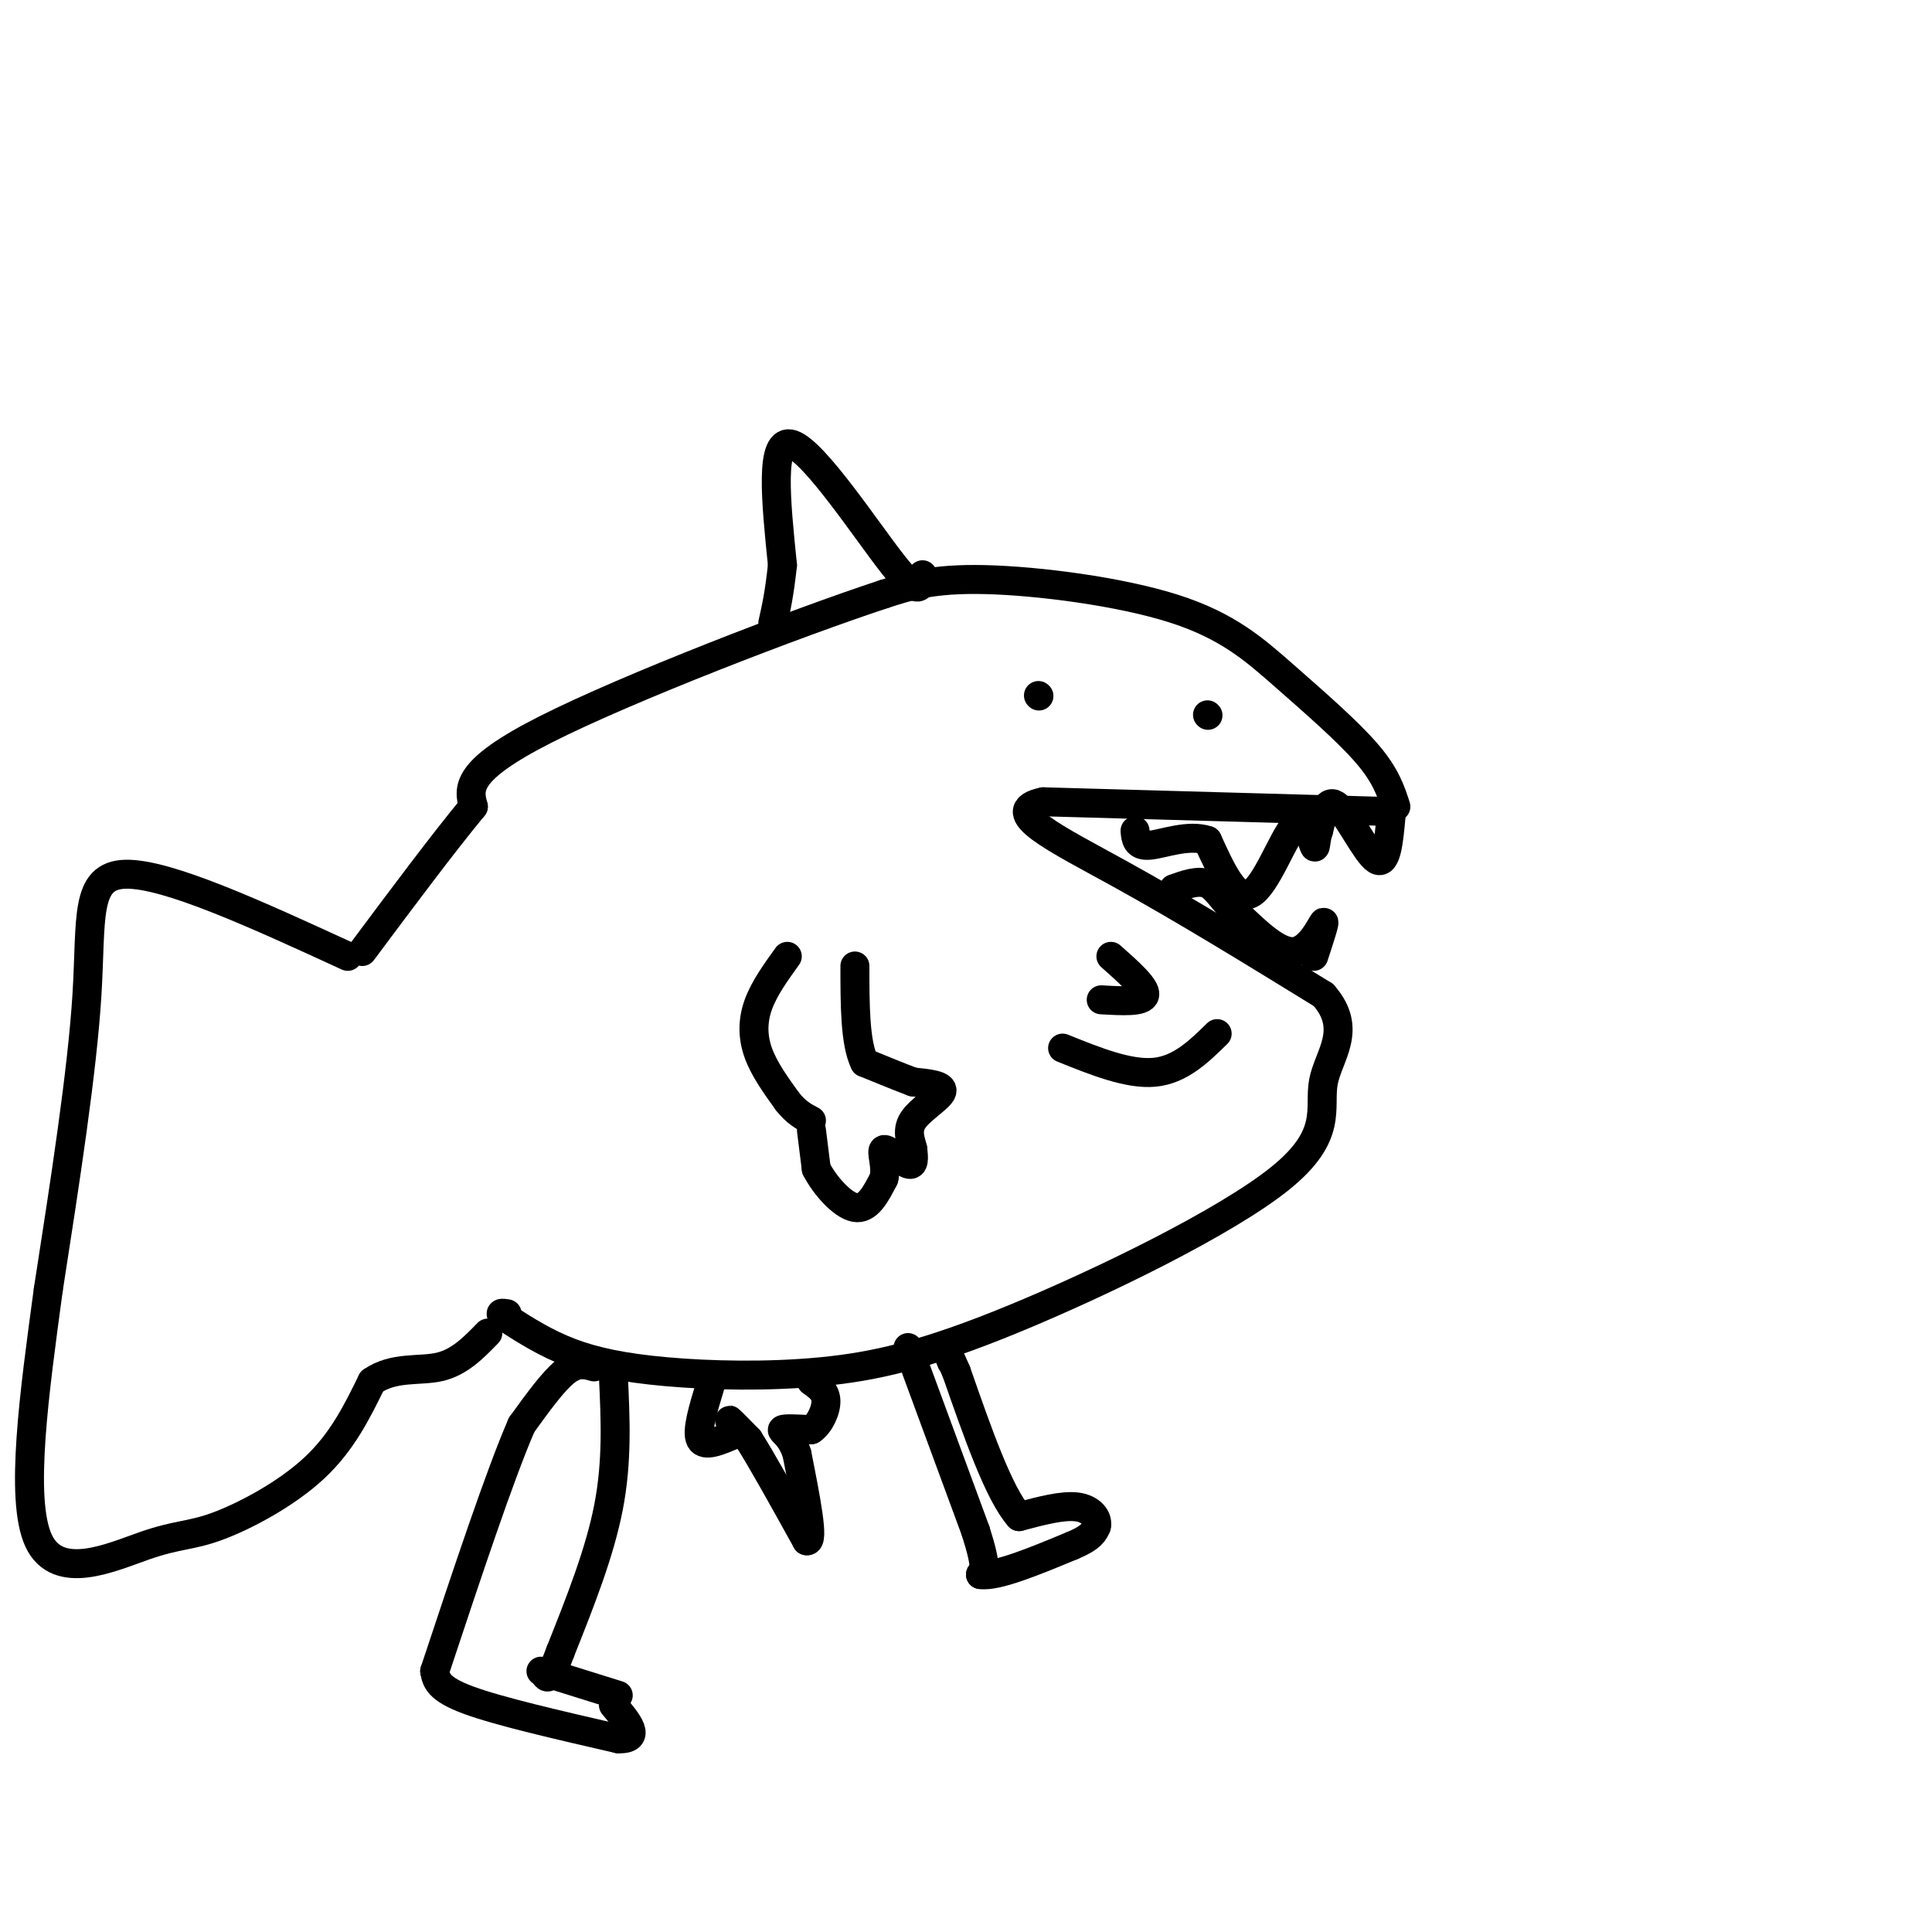 <svg viewBox='0 0 400 400' version='1.1' xmlns='http://www.w3.org/2000/svg' xmlns:xlink='http://www.w3.org/1999/xlink'><g fill='none' stroke='rgb(0,0,0)' stroke-width='6' stroke-linecap='round' stroke-linejoin='round'><path d='M289,167c-1.030,-3.209 -2.061,-6.418 -6,-11c-3.939,-4.582 -10.788,-10.537 -17,-16c-6.212,-5.463 -11.788,-10.432 -23,-14c-11.212,-3.568 -28.061,-5.734 -39,-6c-10.939,-0.266 -15.970,1.367 -21,3'/><path d='M183,123c-18.156,5.978 -53.044,19.422 -70,28c-16.956,8.578 -15.978,12.289 -15,16'/><path d='M98,167c-6.333,7.667 -14.667,18.833 -23,30'/><path d='M287,168c0.000,0.000 -71.000,-2.000 -71,-2'/><path d='M216,166c-9.356,1.911 2.756,7.689 16,15c13.244,7.311 27.622,16.156 42,25'/><path d='M274,206c6.292,7.155 1.020,12.543 0,18c-1.020,5.457 2.210,10.983 -9,20c-11.210,9.017 -36.860,21.524 -55,29c-18.140,7.476 -28.769,9.921 -40,11c-11.231,1.079 -23.062,0.790 -32,0c-8.938,-0.790 -14.982,-2.083 -20,-4c-5.018,-1.917 -9.009,-4.459 -13,-7'/><path d='M105,273c-2.167,-1.333 -1.083,-1.167 0,-1'/><path d='M252,214c-3.833,3.750 -7.667,7.500 -13,8c-5.333,0.500 -12.167,-2.250 -19,-5'/><path d='M250,148c0.000,0.000 0.100,0.100 0.1,0.1'/><path d='M215,144c0.000,0.000 0.100,0.100 0.1,0.1'/><path d='M288,169c-0.467,5.133 -0.933,10.267 -3,9c-2.067,-1.267 -5.733,-8.933 -8,-11c-2.267,-2.067 -3.133,1.467 -4,5'/><path d='M273,172c-0.718,1.954 -0.512,4.338 -1,3c-0.488,-1.338 -1.670,-6.399 -4,-4c-2.330,2.399 -5.809,12.257 -9,14c-3.191,1.743 -6.096,-4.628 -9,-11'/><path d='M250,174c-3.933,-1.356 -9.267,0.756 -12,1c-2.733,0.244 -2.867,-1.378 -3,-3'/><path d='M272,198c1.244,-3.800 2.489,-7.600 2,-7c-0.489,0.600 -2.711,5.600 -6,6c-3.289,0.400 -7.644,-3.800 -12,-8'/><path d='M256,189c-2.889,-2.622 -4.111,-5.178 -6,-6c-1.889,-0.822 -4.444,0.089 -7,1'/><path d='M230,198c3.667,3.250 7.333,6.500 7,8c-0.333,1.500 -4.667,1.250 -9,1'/><path d='M72,198c-18.711,-8.600 -37.422,-17.200 -46,-17c-8.578,0.200 -7.022,9.200 -8,25c-0.978,15.800 -4.489,38.400 -8,61'/><path d='M10,267c-2.857,21.125 -6.000,43.437 -2,52c4.000,8.563 15.144,3.378 22,1c6.856,-2.378 9.423,-1.948 15,-4c5.577,-2.052 14.165,-6.586 20,-12c5.835,-5.414 8.918,-11.707 12,-18'/><path d='M77,286c4.533,-3.156 9.867,-2.044 14,-3c4.133,-0.956 7.067,-3.978 10,-7'/><path d='M163,198c-2.400,3.333 -4.800,6.667 -6,10c-1.200,3.333 -1.200,6.667 0,10c1.200,3.333 3.600,6.667 6,10'/><path d='M163,228c1.833,2.333 3.417,3.167 5,4'/><path d='M168,234c0.000,0.000 1.000,8.000 1,8'/><path d='M169,242c1.667,3.289 5.333,7.511 8,8c2.667,0.489 4.333,-2.756 6,-6'/><path d='M183,244c0.643,-2.500 -0.750,-5.750 0,-6c0.750,-0.250 3.643,2.500 5,3c1.357,0.500 1.179,-1.250 1,-3'/><path d='M189,238c-0.274,-1.488 -1.458,-3.708 0,-6c1.458,-2.292 5.560,-4.655 6,-6c0.440,-1.345 -2.780,-1.673 -6,-2'/><path d='M189,224c-2.667,-1.000 -6.333,-2.500 -10,-4'/><path d='M179,220c-2.000,-4.000 -2.000,-12.000 -2,-20'/><path d='M191,119c-0.244,2.489 -0.489,4.978 -6,-2c-5.511,-6.978 -16.289,-23.422 -21,-25c-4.711,-1.578 -3.356,11.711 -2,25'/><path d='M162,117c-0.667,6.167 -1.333,9.083 -2,12'/><path d='M123,283c-1.750,-0.500 -3.500,-1.000 -6,1c-2.500,2.000 -5.750,6.500 -9,11'/><path d='M108,295c-4.500,10.333 -11.250,30.667 -18,51'/><path d='M127,285c0.417,8.750 0.833,17.500 -1,27c-1.833,9.500 -5.917,19.750 -10,30'/><path d='M116,342c-2.167,5.833 -2.583,5.417 -3,5'/><path d='M112,346c0.000,0.000 16.000,5.000 16,5'/><path d='M90,346c0.333,1.833 0.667,3.667 7,6c6.333,2.333 18.667,5.167 31,8'/><path d='M128,360c5.000,0.167 2.000,-3.417 -1,-7'/><path d='M188,279c0.000,0.000 14.000,38.000 14,38'/><path d='M202,317c2.500,7.833 1.750,8.417 1,9'/><path d='M203,326c3.333,0.500 11.167,-2.750 19,-6'/><path d='M222,320c4.000,-1.667 4.500,-2.833 5,-4'/><path d='M227,316c0.422,-1.600 -1.022,-3.600 -4,-4c-2.978,-0.400 -7.489,0.800 -12,2'/><path d='M211,314c-4.167,-4.667 -8.583,-17.333 -13,-30'/><path d='M198,284c-2.333,-5.333 -1.667,-3.667 -1,-2'/><path d='M147,287c-1.417,4.667 -2.833,9.333 -2,11c0.833,1.667 3.917,0.333 7,-1'/><path d='M152,297c0.689,-1.000 -1.089,-3.000 -1,-3c0.089,0.000 2.044,2.000 4,4'/><path d='M155,298c2.667,4.167 7.333,12.583 12,21'/><path d='M167,319c1.667,0.500 -0.167,-8.750 -2,-18'/><path d='M165,301c-1.244,-3.911 -3.356,-4.689 -3,-5c0.356,-0.311 3.178,-0.156 6,0'/><path d='M168,296c1.733,-1.156 3.067,-4.044 3,-6c-0.067,-1.956 -1.533,-2.978 -3,-4'/></g>
</svg>